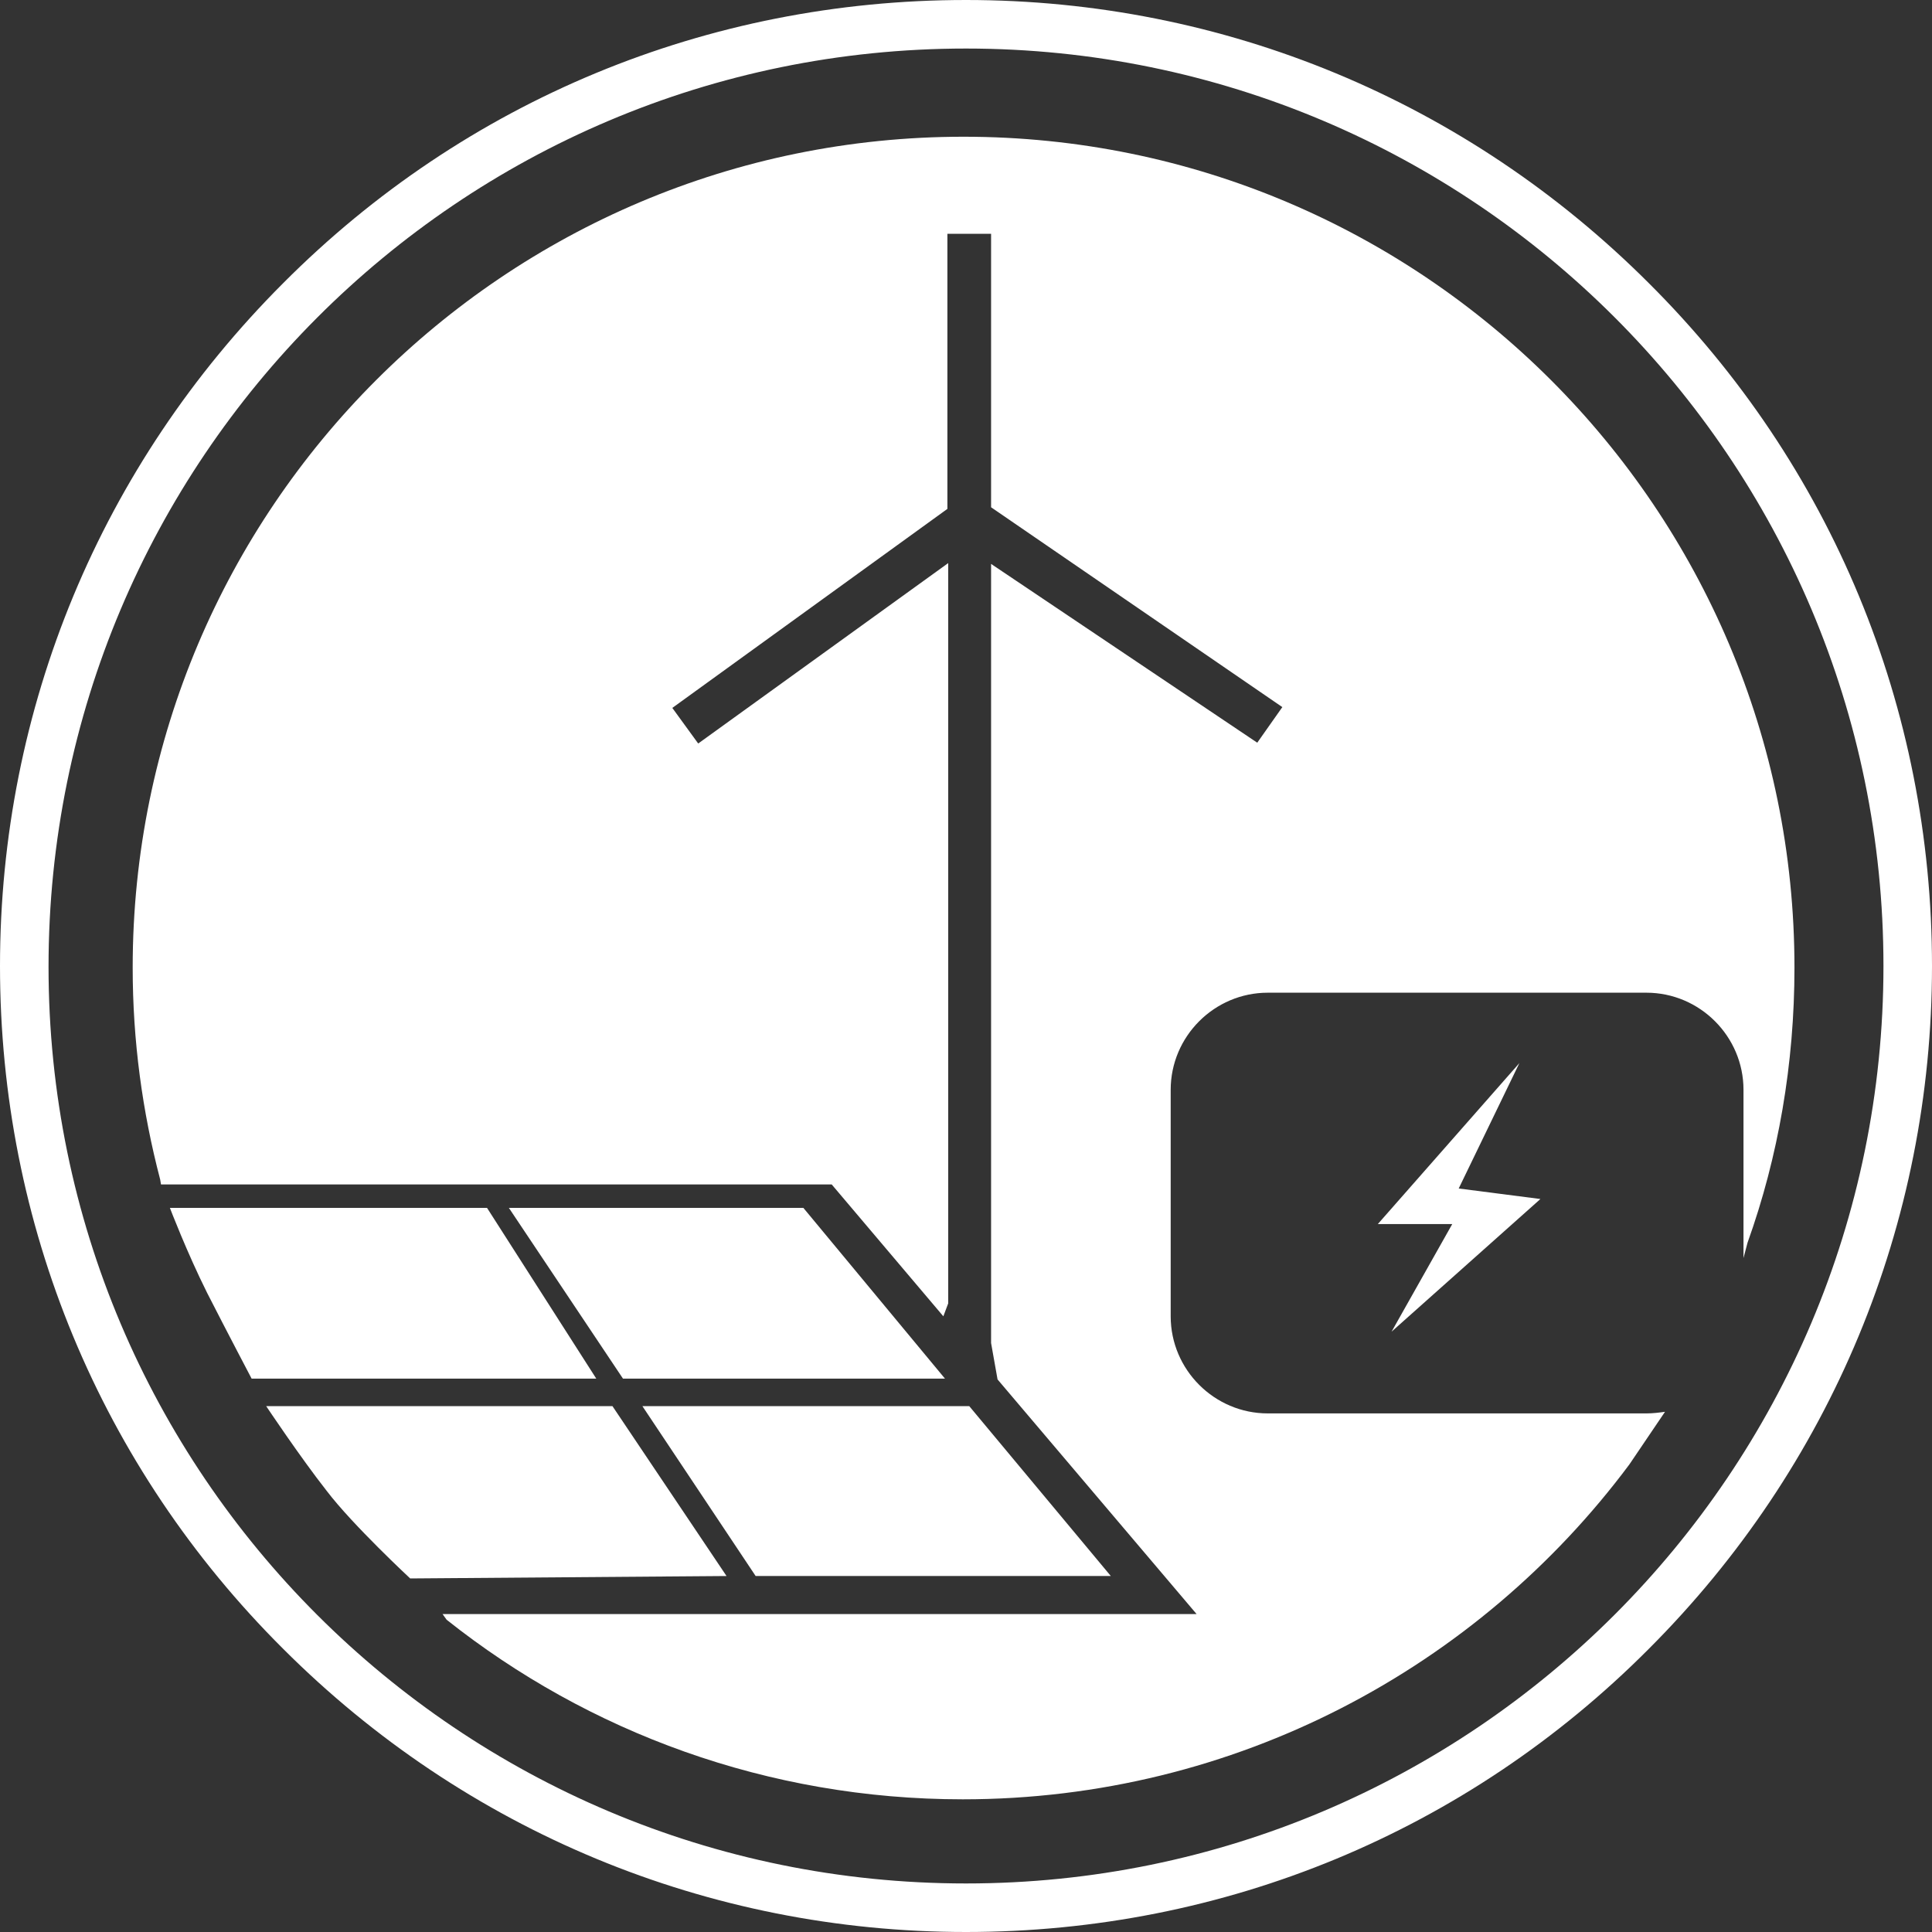 <?xml version="1.0" encoding="UTF-8"?> <svg xmlns="http://www.w3.org/2000/svg" id="Layer_1" viewBox="0 0 238.8 238.8"><rect x="0" y="0" width="238.8" height="238.8" fill="#333333" stroke="none"/> <defs> <style>.cls-1{fill:#fff;}</style> </defs> <g id="Layer_1-2"> <path class="cls-1" d="M119.4,6c62.6,0,113.4,50.8,113.4,113.4s-50.8,113.4-113.4,113.4S6,182.1,6,119.5,56.7,6,119.4,6m0-6c-31.9,0-61.9,12.4-84.4,35C12.5,57.5,0,87.5,0,119.4s12.4,61.9,35,84.4c22.5,22.5,52.5,35,84.4,35s61.9-12.4,84.4-35c22.5-22.5,35-52.5,35-84.4s-12.4-61.9-35-84.4C181.3,12.5,151.3,0,119.4,0h0Z"></path> <g> <path class="cls-1" d="M31.1,170.4h42.6l-13.5-21.1H21s2.1,5.5,4.6,10.5c2.5,4.9,5.5,10.6,5.5,10.6Z"></path> <polygon class="cls-1" points="77 170.4 116.8 170.4 99.3 149.3 62.9 149.3 77 170.4"></polygon> <path class="cls-1" d="M50.7,195.1l39.1-.3-14.1-21H32.9s4.2,6.3,7.5,10.5c3.2,4.2,10.3,10.8,10.3,10.8Z"></path> <polygon class="cls-1" points="93.4 194.8 137.3 194.8 119.8 173.8 79.4 173.8 93.4 194.8"></polygon> </g> <path class="cls-1" d="M187.8,131.4l-7.5,15.5,10.1,1.3-18.4,16.4,7.5-13.3h-9.2l17.5-19.9Zm27.7,24.1v-20.8c0-6.6-5.4-12-12-12h-46.8c-6.6,0-12,5.4-12,12v28c0,6.6,5.4,12,12,12h46.8c.8,0,1.6-.1,2.3-.2l-4.4,6.5c-18.7,25.1-48.7,41.4-82.4,41.4-24.1,0-46.3-8.3-63.8-22.2l-.5-.7h93.2l-24.6-29-.8-4.5V69.7l32.9,22.1,3.1-4.4-36-24.7V28.9h-5.4V62.9l-34,24.6,3.2,4.4,30.9-22.3v91.5l-.6,1.6-13.8-16.3H19.9l-.1-.6c-2.2-8.4-3.4-17.1-3.4-26.2,0-56.7,46-102.7,102.7-102.7s102.7,46,102.7,102.7c0,11.9-2,23.4-5.8,34l-.5,1.9Z"></path> </g> </svg> 